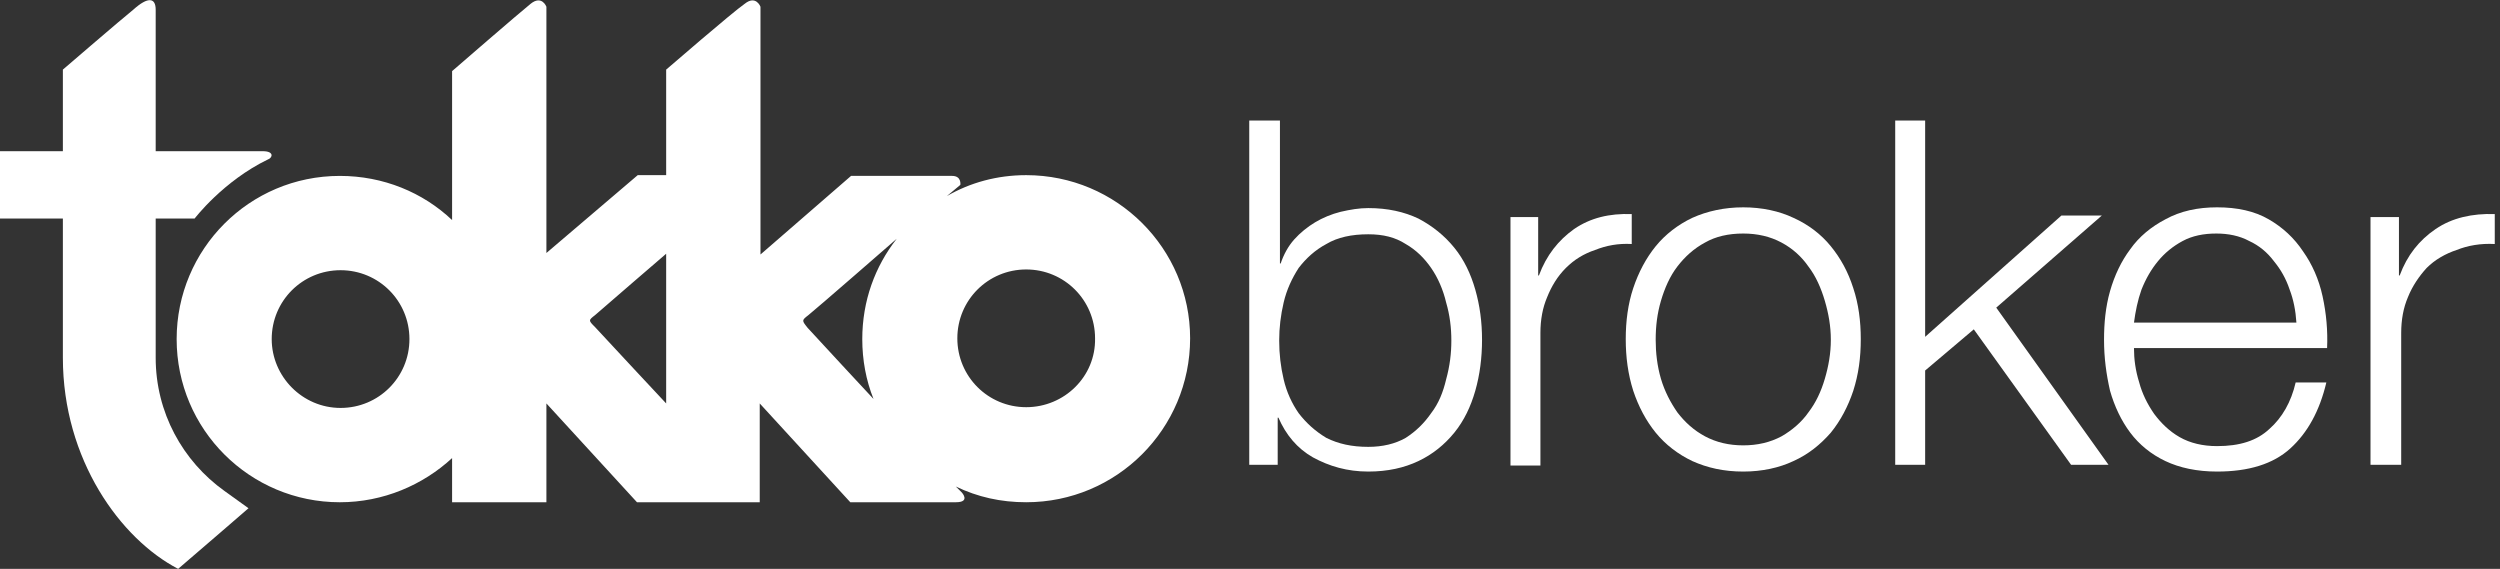 <?xml version="1.0" encoding="utf-8"?>
<!-- Generator: Adobe Illustrator 25.2.3, SVG Export Plug-In . SVG Version: 6.00 Build 0)  -->
<svg version="1.1" id="Capa_1" xmlns="http://www.w3.org/2000/svg" xmlns:xlink="http://www.w3.org/1999/xlink" x="0px" y="0px"
	 viewBox="0 0 334 76" style="enable-background:new 0 0 334 76;" xml:space="preserve">
<rect x="0" y="0" width="334" height="76" fill="#333333" stroke="none"/>
<style type="text/css">
	.st0{fill:#FFFFFF;}
</style>
<path class="st0" d="M137.1,23.4c-3.9,0-7.5,1-10.6,2.8l1.8-1.5c0,0,0.2-1.2-1.1-1.2c-1.4,0-13.5,0-13.5,0l-12.1,10.5V0.9
	c0,0-0.6-1.6-2.1-0.4C97.9,1.6,89,9.3,89,9.3v14.1h-3.8L73,33.8V0.9c0,0-0.6-1.6-2.1-0.4c-1.5,1.2-10.5,9-10.5,9v19.9
	c-3.9-3.7-9.2-5.9-15-5.9c-12.1,0-21.8,9.8-21.8,21.8c0,12.1,9.8,21.8,21.8,21.8c5.8,0,11.1-2.3,15-5.9v5.9H73V53.9l12.1,13.2H89
	h12.2h0.3V53.9l12.1,13.2c0,0,12.2,0,14.1,0c2,0,0.8-1.3,0.8-1.3l-0.8-0.8c2.9,1.4,6,2.1,9.4,2.1c12.1,0,21.9-9.8,21.9-21.9
	C159,33.2,149.2,23.4,137.1,23.4z M36.3,45.3c0-5.1,4.1-9.2,9.2-9.2c5.1,0,9.2,4.1,9.2,9.2c0,5.1-4.1,9.2-9.2,9.2
	C40.4,54.5,36.3,50.3,36.3,45.3z M79.5,42.1c0.9-0.8,9.5-8.2,9.5-8.2v20c0,0-8.6-9.2-9.5-10.2C78.6,42.8,78.6,42.8,79.5,42.1z
	 M108,42.1c0.9-0.7,11.8-10.2,11.8-10.2c-2.9,3.7-4.6,8.3-4.6,13.4c0,2.8,0.5,5.5,1.5,8c0,0-8-8.6-8.8-9.5
	C107.1,42.8,107.1,42.8,108,42.1z M137.1,54.4c-5.1,0-9.2-4.1-9.2-9.2c0-5.1,4.1-9.2,9.2-9.2c5.1,0,9.2,4.1,9.2,9.2
	C146.4,50.3,142.2,54.4,137.1,54.4z"/>
<path class="st0" d="M26,29.2c0,0,3.8-5,9.8-7.9c0.6-0.2,0.9-1.1-0.7-1.1s-14.3,0-14.3,0s0-17.3,0-18.9s-1-1.8-3,0
	c-1.5,1.2-9.4,8-9.4,8v10.9H0v9h8.4v18.6C8.4,61.4,16.1,72,23.8,76c2-1.7,9.4-8.1,9.4-8.1L30,65.6c-5.6-4-9.2-10.5-9.2-17.8V29.2H26
	z"/>
<path class="st0" d="M316.7,29v33.1h4.1V44.5c0-1.8,0.3-3.4,0.9-4.8c0.6-1.5,1.5-2.8,2.5-3.9c1.1-1.1,2.5-1.9,4-2.4
	c1.5-0.6,3.2-0.9,5.1-0.8v-4c-3-0.1-5.7,0.5-7.9,2c-2.2,1.5-3.8,3.5-4.8,6.2h-0.1V29H316.7z"/>
<path class="st0" d="M306.8,43.1h-21.7c0.2-1.5,0.5-3,1-4.4c0.6-1.5,1.3-2.7,2.2-3.8c0.9-1.1,2-2,3.3-2.7c1.3-0.7,2.8-1,4.5-1
	c1.6,0,3.1,0.3,4.4,1c1.3,0.6,2.4,1.5,3.3,2.7c0.9,1.1,1.6,2.3,2.1,3.8C306.4,40,306.7,41.5,306.8,43.1z M285.1,46.5h25.8
	c0.1-2.3-0.1-4.6-0.6-6.9c-0.5-2.3-1.4-4.3-2.6-6c-1.2-1.8-2.7-3.2-4.6-4.3c-1.9-1.1-4.2-1.6-6.9-1.6c-2.6,0-4.9,0.5-6.9,1.6
	c-1.9,1-3.5,2.3-4.7,4c-1.2,1.6-2.1,3.5-2.7,5.6c-0.6,2.1-0.8,4.3-0.8,6.5c0,2.4,0.3,4.6,0.8,6.8c0.6,2.1,1.5,4,2.7,5.6
	c1.2,1.6,2.8,2.9,4.7,3.8c1.9,0.9,4.2,1.4,6.9,1.4c4.2,0,7.5-1,9.8-3.1c2.3-2.1,3.9-5,4.8-8.8h-4.1c-0.6,2.6-1.8,4.7-3.5,6.2
	c-1.7,1.6-4,2.3-7,2.3c-1.9,0-3.6-0.4-5-1.2c-1.4-0.8-2.5-1.9-3.4-3.1c-0.9-1.3-1.6-2.7-2-4.2C285.3,49.5,285.1,48,285.1,46.5z"/>
<path class="st0" d="M232.9,31.2c1.9,0,3.6,0.4,5.1,1.2c1.5,0.8,2.7,1.9,3.6,3.2c1,1.3,1.7,2.9,2.2,4.6c0.5,1.7,0.8,3.4,0.8,5.2
	c0,1.8-0.3,3.5-0.8,5.2c-0.5,1.7-1.2,3.2-2.2,4.5c-0.9,1.3-2.2,2.4-3.6,3.2c-1.5,0.8-3.2,1.2-5.1,1.2c-1.9,0-3.6-0.4-5.1-1.2
	c-1.5-0.8-2.7-1.9-3.7-3.2c-0.9-1.3-1.7-2.8-2.2-4.5c-0.5-1.7-0.7-3.5-0.7-5.2c0-1.8,0.2-3.5,0.7-5.2c0.5-1.7,1.2-3.3,2.2-4.6
	c1-1.3,2.2-2.4,3.7-3.2C229.2,31.6,230.9,31.2,232.9,31.2z M232.9,27.7c-2.5,0-4.8,0.5-6.8,1.4c-1.9,0.9-3.6,2.2-4.9,3.8
	c-1.3,1.6-2.3,3.5-3,5.6c-0.7,2.1-1,4.4-1,6.8c0,2.4,0.3,4.7,1,6.9c0.7,2.1,1.7,4,3,5.6c1.3,1.6,3,2.9,4.9,3.8
	c2,0.9,4.2,1.4,6.8,1.4c2.5,0,4.8-0.5,6.7-1.4c2-0.9,3.6-2.2,5-3.8c1.3-1.6,2.3-3.5,3-5.6c0.7-2.2,1-4.4,1-6.9c0-2.4-0.3-4.7-1-6.8
	c-0.7-2.2-1.7-4-3-5.6c-1.3-1.6-3-2.9-5-3.8C237.7,28.2,235.4,27.7,232.9,27.7z"/>
<path class="st0" d="M166.9,16.1v46h3.8v-6.3h0.1c1,2.3,2.5,4.1,4.6,5.3c2.2,1.2,4.6,1.9,7.4,1.9c2.6,0,4.8-0.5,6.7-1.4
	c1.9-0.9,3.5-2.2,4.8-3.8c1.3-1.6,2.2-3.5,2.8-5.6c0.6-2.1,0.9-4.4,0.9-6.8s-0.3-4.6-0.9-6.7c-0.6-2.1-1.5-4-2.8-5.6
	c-1.3-1.6-2.9-2.9-4.8-3.9c-1.9-0.9-4.1-1.4-6.7-1.4c-1.2,0-2.4,0.2-3.7,0.5c-1.2,0.3-2.4,0.8-3.4,1.4c-1,0.6-2,1.4-2.8,2.3
	c-0.8,0.9-1.4,2-1.8,3.2H171V16.1H166.9z M193.9,45.5c0,1.7-0.2,3.4-0.7,5.2c-0.4,1.7-1,3.2-2,4.5c-0.9,1.3-2,2.4-3.4,3.3
	c-1.4,0.8-3.1,1.2-5,1.2c-2.2,0-4-0.4-5.6-1.2c-1.5-0.9-2.7-2-3.7-3.3c-0.9-1.3-1.6-2.8-2-4.5c-0.4-1.7-0.6-3.4-0.6-5.2
	c0-1.7,0.2-3.4,0.6-5.1c0.4-1.7,1.1-3.2,2-4.6c1-1.3,2.2-2.4,3.7-3.2c1.5-0.9,3.4-1.3,5.6-1.3c2,0,3.6,0.4,5,1.3
	c1.4,0.8,2.5,1.9,3.4,3.2c0.9,1.3,1.6,2.9,2,4.6C193.7,42.1,193.9,43.8,193.9,45.5z"/>
<path class="st0" d="M253.2,16.1v46h4V49.5l6.5-5.5l13,18.1h5l-15-21l14.1-12.3h-5.4L257.2,45V16.1H253.2z"/>
<path class="st0" d="M201.8,29v16.6v16.6h4V44.5c0-1.8,0.3-3.4,0.9-4.8c0.6-1.5,1.4-2.8,2.5-3.9c1.1-1.1,2.4-1.9,3.9-2.4
	c1.5-0.6,3.1-0.9,4.9-0.8v-4c-3-0.1-5.5,0.5-7.7,2c-2.1,1.5-3.7,3.5-4.7,6.2h-0.1V29H201.8z"/>
</svg>
